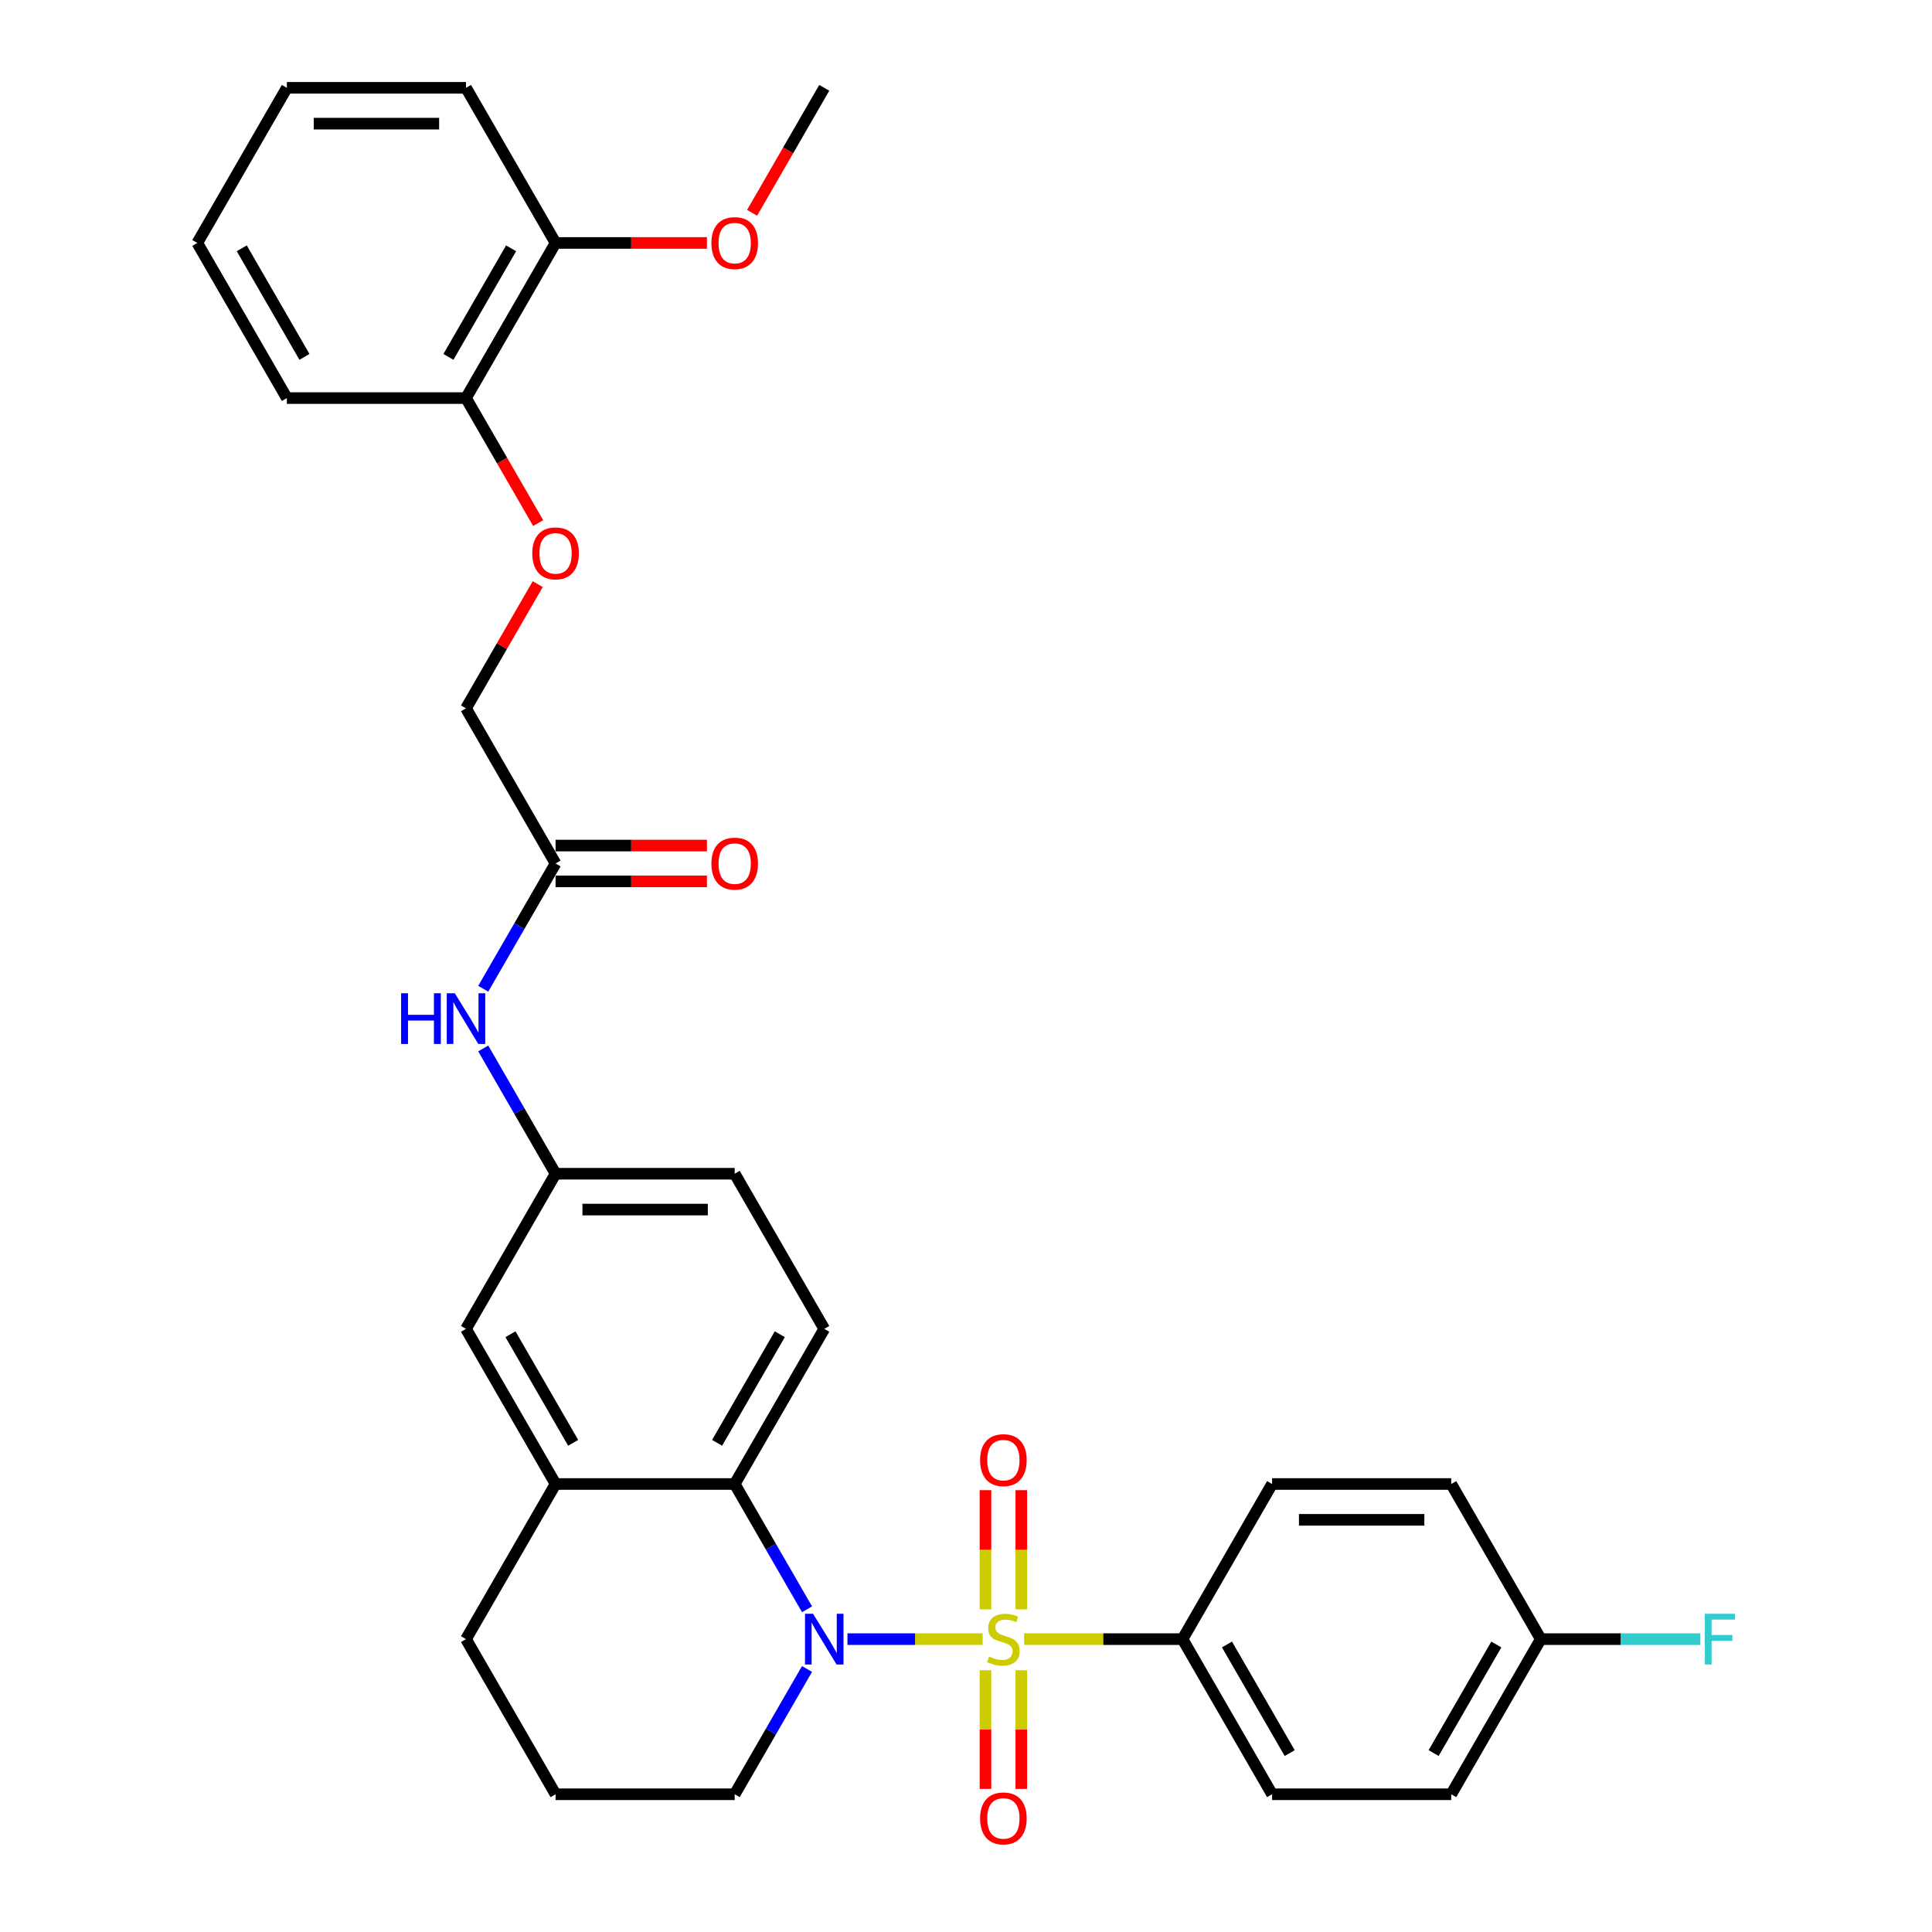 <?xml version='1.0' encoding='iso-8859-1'?>
<svg version='1.1' baseProfile='full'
              xmlns='http://www.w3.org/2000/svg'
                      xmlns:rdkit='http://www.rdkit.org/xml'
                      xmlns:xlink='http://www.w3.org/1999/xlink'
                  xml:space='preserve'
width='1000px' height='1000px' viewBox='0 0 1000 1000'>
<!-- END OF HEADER -->
<rect style='opacity:1.0;fill:#FFFFFF;stroke:none' width='1000' height='1000' x='0' y='0'> </rect>
<path class='bond-0' d='M 508.616,848.413 L 473.629,848.413' style='fill:none;fill-rule:evenodd;stroke:#CCCC00;stroke-width:6px;stroke-linecap:butt;stroke-linejoin:miter;stroke-opacity:1' />
<path class='bond-0' d='M 473.629,848.413 L 438.643,848.413' style='fill:none;fill-rule:evenodd;stroke:#0000FF;stroke-width:6px;stroke-linecap:butt;stroke-linejoin:miter;stroke-opacity:1' />
<path class='bond-2' d='M 530.09,848.413 L 571.08,848.413' style='fill:none;fill-rule:evenodd;stroke:#CCCC00;stroke-width:6px;stroke-linecap:butt;stroke-linejoin:miter;stroke-opacity:1' />
<path class='bond-2' d='M 571.08,848.413 L 612.071,848.413' style='fill:none;fill-rule:evenodd;stroke:#000000;stroke-width:6px;stroke-linecap:butt;stroke-linejoin:miter;stroke-opacity:1' />
<path class='bond-4' d='M 528.625,833.003 L 528.625,802.158' style='fill:none;fill-rule:evenodd;stroke:#CCCC00;stroke-width:6px;stroke-linecap:butt;stroke-linejoin:miter;stroke-opacity:1' />
<path class='bond-4' d='M 528.625,802.158 L 528.625,771.313' style='fill:none;fill-rule:evenodd;stroke:#FF0000;stroke-width:6px;stroke-linecap:butt;stroke-linejoin:miter;stroke-opacity:1' />
<path class='bond-4' d='M 510.081,833.003 L 510.081,802.158' style='fill:none;fill-rule:evenodd;stroke:#CCCC00;stroke-width:6px;stroke-linecap:butt;stroke-linejoin:miter;stroke-opacity:1' />
<path class='bond-4' d='M 510.081,802.158 L 510.081,771.313' style='fill:none;fill-rule:evenodd;stroke:#FF0000;stroke-width:6px;stroke-linecap:butt;stroke-linejoin:miter;stroke-opacity:1' />
<path class='bond-5' d='M 510.081,864.527 L 510.081,895.232' style='fill:none;fill-rule:evenodd;stroke:#CCCC00;stroke-width:6px;stroke-linecap:butt;stroke-linejoin:miter;stroke-opacity:1' />
<path class='bond-5' d='M 510.081,895.232 L 510.081,925.938' style='fill:none;fill-rule:evenodd;stroke:#FF0000;stroke-width:6px;stroke-linecap:butt;stroke-linejoin:miter;stroke-opacity:1' />
<path class='bond-5' d='M 528.625,864.527 L 528.625,895.232' style='fill:none;fill-rule:evenodd;stroke:#CCCC00;stroke-width:6px;stroke-linecap:butt;stroke-linejoin:miter;stroke-opacity:1' />
<path class='bond-5' d='M 528.625,895.232 L 528.625,925.938' style='fill:none;fill-rule:evenodd;stroke:#FF0000;stroke-width:6px;stroke-linecap:butt;stroke-linejoin:miter;stroke-opacity:1' />
<path class='bond-1' d='M 417.717,832.966 L 398.997,800.541' style='fill:none;fill-rule:evenodd;stroke:#0000FF;stroke-width:6px;stroke-linecap:butt;stroke-linejoin:miter;stroke-opacity:1' />
<path class='bond-1' d='M 398.997,800.541 L 380.277,768.117' style='fill:none;fill-rule:evenodd;stroke:#000000;stroke-width:6px;stroke-linecap:butt;stroke-linejoin:miter;stroke-opacity:1' />
<path class='bond-17' d='M 417.717,863.859 L 398.997,896.284' style='fill:none;fill-rule:evenodd;stroke:#0000FF;stroke-width:6px;stroke-linecap:butt;stroke-linejoin:miter;stroke-opacity:1' />
<path class='bond-17' d='M 398.997,896.284 L 380.277,928.708' style='fill:none;fill-rule:evenodd;stroke:#000000;stroke-width:6px;stroke-linecap:butt;stroke-linejoin:miter;stroke-opacity:1' />
<path class='bond-3' d='M 380.277,768.117 L 287.559,768.117' style='fill:none;fill-rule:evenodd;stroke:#000000;stroke-width:6px;stroke-linecap:butt;stroke-linejoin:miter;stroke-opacity:1' />
<path class='bond-6' d='M 380.277,768.117 L 426.635,687.821' style='fill:none;fill-rule:evenodd;stroke:#000000;stroke-width:6px;stroke-linecap:butt;stroke-linejoin:miter;stroke-opacity:1' />
<path class='bond-6' d='M 371.171,746.801 L 403.622,690.594' style='fill:none;fill-rule:evenodd;stroke:#000000;stroke-width:6px;stroke-linecap:butt;stroke-linejoin:miter;stroke-opacity:1' />
<path class='bond-15' d='M 612.071,848.413 L 658.429,928.708' style='fill:none;fill-rule:evenodd;stroke:#000000;stroke-width:6px;stroke-linecap:butt;stroke-linejoin:miter;stroke-opacity:1' />
<path class='bond-15' d='M 635.084,851.185 L 667.535,907.392' style='fill:none;fill-rule:evenodd;stroke:#000000;stroke-width:6px;stroke-linecap:butt;stroke-linejoin:miter;stroke-opacity:1' />
<path class='bond-16' d='M 612.071,848.413 L 658.429,768.117' style='fill:none;fill-rule:evenodd;stroke:#000000;stroke-width:6px;stroke-linecap:butt;stroke-linejoin:miter;stroke-opacity:1' />
<path class='bond-9' d='M 287.559,768.117 L 241.2,687.821' style='fill:none;fill-rule:evenodd;stroke:#000000;stroke-width:6px;stroke-linecap:butt;stroke-linejoin:miter;stroke-opacity:1' />
<path class='bond-9' d='M 296.664,746.801 L 264.213,690.594' style='fill:none;fill-rule:evenodd;stroke:#000000;stroke-width:6px;stroke-linecap:butt;stroke-linejoin:miter;stroke-opacity:1' />
<path class='bond-33' d='M 287.559,768.117 L 241.2,848.413' style='fill:none;fill-rule:evenodd;stroke:#000000;stroke-width:6px;stroke-linecap:butt;stroke-linejoin:miter;stroke-opacity:1' />
<path class='bond-19' d='M 426.635,687.821 L 380.277,607.525' style='fill:none;fill-rule:evenodd;stroke:#000000;stroke-width:6px;stroke-linecap:butt;stroke-linejoin:miter;stroke-opacity:1' />
<path class='bond-7' d='M 287.559,446.934 L 268.839,479.358' style='fill:none;fill-rule:evenodd;stroke:#000000;stroke-width:6px;stroke-linecap:butt;stroke-linejoin:miter;stroke-opacity:1' />
<path class='bond-7' d='M 268.839,479.358 L 250.118,511.783' style='fill:none;fill-rule:evenodd;stroke:#0000FF;stroke-width:6px;stroke-linecap:butt;stroke-linejoin:miter;stroke-opacity:1' />
<path class='bond-13' d='M 287.559,456.205 L 326.732,456.205' style='fill:none;fill-rule:evenodd;stroke:#000000;stroke-width:6px;stroke-linecap:butt;stroke-linejoin:miter;stroke-opacity:1' />
<path class='bond-13' d='M 326.732,456.205 L 365.905,456.205' style='fill:none;fill-rule:evenodd;stroke:#FF0000;stroke-width:6px;stroke-linecap:butt;stroke-linejoin:miter;stroke-opacity:1' />
<path class='bond-13' d='M 287.559,437.662 L 326.732,437.662' style='fill:none;fill-rule:evenodd;stroke:#000000;stroke-width:6px;stroke-linecap:butt;stroke-linejoin:miter;stroke-opacity:1' />
<path class='bond-13' d='M 326.732,437.662 L 365.905,437.662' style='fill:none;fill-rule:evenodd;stroke:#FF0000;stroke-width:6px;stroke-linecap:butt;stroke-linejoin:miter;stroke-opacity:1' />
<path class='bond-18' d='M 287.559,446.934 L 241.2,366.638' style='fill:none;fill-rule:evenodd;stroke:#000000;stroke-width:6px;stroke-linecap:butt;stroke-linejoin:miter;stroke-opacity:1' />
<path class='bond-8' d='M 250.118,542.676 L 268.839,575.101' style='fill:none;fill-rule:evenodd;stroke:#0000FF;stroke-width:6px;stroke-linecap:butt;stroke-linejoin:miter;stroke-opacity:1' />
<path class='bond-8' d='M 268.839,575.101 L 287.559,607.525' style='fill:none;fill-rule:evenodd;stroke:#000000;stroke-width:6px;stroke-linecap:butt;stroke-linejoin:miter;stroke-opacity:1' />
<path class='bond-34' d='M 241.2,687.821 L 287.559,607.525' style='fill:none;fill-rule:evenodd;stroke:#000000;stroke-width:6px;stroke-linecap:butt;stroke-linejoin:miter;stroke-opacity:1' />
<path class='bond-10' d='M 287.559,607.525 L 380.277,607.525' style='fill:none;fill-rule:evenodd;stroke:#000000;stroke-width:6px;stroke-linecap:butt;stroke-linejoin:miter;stroke-opacity:1' />
<path class='bond-10' d='M 301.467,626.069 L 366.369,626.069' style='fill:none;fill-rule:evenodd;stroke:#000000;stroke-width:6px;stroke-linecap:butt;stroke-linejoin:miter;stroke-opacity:1' />
<path class='bond-11' d='M 278.32,302.345 L 259.76,334.491' style='fill:none;fill-rule:evenodd;stroke:#FF0000;stroke-width:6px;stroke-linecap:butt;stroke-linejoin:miter;stroke-opacity:1' />
<path class='bond-11' d='M 259.76,334.491 L 241.2,366.638' style='fill:none;fill-rule:evenodd;stroke:#000000;stroke-width:6px;stroke-linecap:butt;stroke-linejoin:miter;stroke-opacity:1' />
<path class='bond-12' d='M 278.555,270.747 L 259.878,238.396' style='fill:none;fill-rule:evenodd;stroke:#FF0000;stroke-width:6px;stroke-linecap:butt;stroke-linejoin:miter;stroke-opacity:1' />
<path class='bond-12' d='M 259.878,238.396 L 241.2,206.046' style='fill:none;fill-rule:evenodd;stroke:#000000;stroke-width:6px;stroke-linecap:butt;stroke-linejoin:miter;stroke-opacity:1' />
<path class='bond-14' d='M 241.2,206.046 L 287.559,125.75' style='fill:none;fill-rule:evenodd;stroke:#000000;stroke-width:6px;stroke-linecap:butt;stroke-linejoin:miter;stroke-opacity:1' />
<path class='bond-14' d='M 232.095,184.73 L 264.546,128.523' style='fill:none;fill-rule:evenodd;stroke:#000000;stroke-width:6px;stroke-linecap:butt;stroke-linejoin:miter;stroke-opacity:1' />
<path class='bond-27' d='M 241.2,206.046 L 148.483,206.046' style='fill:none;fill-rule:evenodd;stroke:#000000;stroke-width:6px;stroke-linecap:butt;stroke-linejoin:miter;stroke-opacity:1' />
<path class='bond-24' d='M 287.559,125.75 L 326.732,125.75' style='fill:none;fill-rule:evenodd;stroke:#000000;stroke-width:6px;stroke-linecap:butt;stroke-linejoin:miter;stroke-opacity:1' />
<path class='bond-24' d='M 326.732,125.75 L 365.905,125.75' style='fill:none;fill-rule:evenodd;stroke:#FF0000;stroke-width:6px;stroke-linecap:butt;stroke-linejoin:miter;stroke-opacity:1' />
<path class='bond-28' d='M 287.559,125.75 L 241.2,45.455' style='fill:none;fill-rule:evenodd;stroke:#000000;stroke-width:6px;stroke-linecap:butt;stroke-linejoin:miter;stroke-opacity:1' />
<path class='bond-22' d='M 658.429,928.708 L 751.147,928.708' style='fill:none;fill-rule:evenodd;stroke:#000000;stroke-width:6px;stroke-linecap:butt;stroke-linejoin:miter;stroke-opacity:1' />
<path class='bond-21' d='M 658.429,768.117 L 751.147,768.117' style='fill:none;fill-rule:evenodd;stroke:#000000;stroke-width:6px;stroke-linecap:butt;stroke-linejoin:miter;stroke-opacity:1' />
<path class='bond-21' d='M 672.337,786.66 L 737.239,786.66' style='fill:none;fill-rule:evenodd;stroke:#000000;stroke-width:6px;stroke-linecap:butt;stroke-linejoin:miter;stroke-opacity:1' />
<path class='bond-26' d='M 380.277,928.708 L 287.559,928.708' style='fill:none;fill-rule:evenodd;stroke:#000000;stroke-width:6px;stroke-linecap:butt;stroke-linejoin:miter;stroke-opacity:1' />
<path class='bond-20' d='M 797.506,848.413 L 751.147,768.117' style='fill:none;fill-rule:evenodd;stroke:#000000;stroke-width:6px;stroke-linecap:butt;stroke-linejoin:miter;stroke-opacity:1' />
<path class='bond-23' d='M 797.506,848.413 L 838.802,848.413' style='fill:none;fill-rule:evenodd;stroke:#000000;stroke-width:6px;stroke-linecap:butt;stroke-linejoin:miter;stroke-opacity:1' />
<path class='bond-23' d='M 838.802,848.413 L 880.099,848.413' style='fill:none;fill-rule:evenodd;stroke:#33CCCC;stroke-width:6px;stroke-linecap:butt;stroke-linejoin:miter;stroke-opacity:1' />
<path class='bond-32' d='M 797.506,848.413 L 751.147,928.708' style='fill:none;fill-rule:evenodd;stroke:#000000;stroke-width:6px;stroke-linecap:butt;stroke-linejoin:miter;stroke-opacity:1' />
<path class='bond-32' d='M 774.493,851.185 L 742.042,907.392' style='fill:none;fill-rule:evenodd;stroke:#000000;stroke-width:6px;stroke-linecap:butt;stroke-linejoin:miter;stroke-opacity:1' />
<path class='bond-29' d='M 389.28,110.155 L 407.958,77.805' style='fill:none;fill-rule:evenodd;stroke:#FF0000;stroke-width:6px;stroke-linecap:butt;stroke-linejoin:miter;stroke-opacity:1' />
<path class='bond-29' d='M 407.958,77.805 L 426.635,45.455' style='fill:none;fill-rule:evenodd;stroke:#000000;stroke-width:6px;stroke-linecap:butt;stroke-linejoin:miter;stroke-opacity:1' />
<path class='bond-25' d='M 241.2,848.413 L 287.559,928.708' style='fill:none;fill-rule:evenodd;stroke:#000000;stroke-width:6px;stroke-linecap:butt;stroke-linejoin:miter;stroke-opacity:1' />
<path class='bond-31' d='M 148.483,206.046 L 102.124,125.75' style='fill:none;fill-rule:evenodd;stroke:#000000;stroke-width:6px;stroke-linecap:butt;stroke-linejoin:miter;stroke-opacity:1' />
<path class='bond-31' d='M 157.588,184.73 L 125.137,128.523' style='fill:none;fill-rule:evenodd;stroke:#000000;stroke-width:6px;stroke-linecap:butt;stroke-linejoin:miter;stroke-opacity:1' />
<path class='bond-35' d='M 241.2,45.455 L 148.483,45.455' style='fill:none;fill-rule:evenodd;stroke:#000000;stroke-width:6px;stroke-linecap:butt;stroke-linejoin:miter;stroke-opacity:1' />
<path class='bond-35' d='M 227.292,63.998 L 162.39,63.998' style='fill:none;fill-rule:evenodd;stroke:#000000;stroke-width:6px;stroke-linecap:butt;stroke-linejoin:miter;stroke-opacity:1' />
<path class='bond-30' d='M 148.483,45.455 L 102.124,125.75' style='fill:none;fill-rule:evenodd;stroke:#000000;stroke-width:6px;stroke-linecap:butt;stroke-linejoin:miter;stroke-opacity:1' />
<path  class='atom-0' d='M 511.936 857.425
Q 512.232 857.536, 513.456 858.055
Q 514.68 858.574, 516.015 858.908
Q 517.387 859.205, 518.722 859.205
Q 521.207 859.205, 522.654 858.018
Q 524.1 856.794, 524.1 854.68
Q 524.1 853.234, 523.358 852.344
Q 522.654 851.454, 521.541 850.972
Q 520.428 850.489, 518.574 849.933
Q 516.238 849.228, 514.828 848.561
Q 513.456 847.893, 512.455 846.484
Q 511.49 845.075, 511.49 842.701
Q 511.49 839.4, 513.716 837.361
Q 515.978 835.321, 520.428 835.321
Q 523.47 835.321, 526.919 836.767
L 526.066 839.623
Q 522.913 838.325, 520.54 838.325
Q 517.981 838.325, 516.571 839.4
Q 515.162 840.439, 515.199 842.256
Q 515.199 843.665, 515.904 844.518
Q 516.646 845.371, 517.684 845.854
Q 518.76 846.336, 520.54 846.892
Q 522.913 847.634, 524.323 848.375
Q 525.732 849.117, 526.733 850.638
Q 527.772 852.121, 527.772 854.68
Q 527.772 858.315, 525.324 860.28
Q 522.913 862.209, 518.871 862.209
Q 516.534 862.209, 514.754 861.69
Q 513.011 861.208, 510.934 860.355
L 511.936 857.425
' fill='#CCCC00'/>
<path  class='atom-1' d='M 420.831 835.284
L 429.435 849.191
Q 430.288 850.564, 431.661 853.048
Q 433.033 855.533, 433.107 855.682
L 433.107 835.284
L 436.593 835.284
L 436.593 861.541
L 432.996 861.541
L 423.761 846.336
Q 422.686 844.555, 421.536 842.516
Q 420.423 840.476, 420.089 839.845
L 420.089 861.541
L 416.677 861.541
L 416.677 835.284
L 420.831 835.284
' fill='#0000FF'/>
<path  class='atom-5' d='M 507.3 755.769
Q 507.3 749.464, 510.415 745.941
Q 513.53 742.418, 519.353 742.418
Q 525.176 742.418, 528.291 745.941
Q 531.406 749.464, 531.406 755.769
Q 531.406 762.148, 528.254 765.783
Q 525.101 769.38, 519.353 769.38
Q 513.567 769.38, 510.415 765.783
Q 507.3 762.185, 507.3 755.769
M 519.353 766.413
Q 523.358 766.413, 525.509 763.743
Q 527.698 761.035, 527.698 755.769
Q 527.698 750.614, 525.509 748.018
Q 523.358 745.385, 519.353 745.385
Q 515.348 745.385, 513.159 747.981
Q 511.008 750.577, 511.008 755.769
Q 511.008 761.073, 513.159 763.743
Q 515.348 766.413, 519.353 766.413
' fill='#FF0000'/>
<path  class='atom-6' d='M 507.3 941.204
Q 507.3 934.9, 510.415 931.376
Q 513.53 927.853, 519.353 927.853
Q 525.176 927.853, 528.291 931.376
Q 531.406 934.9, 531.406 941.204
Q 531.406 947.583, 528.254 951.218
Q 525.101 954.815, 519.353 954.815
Q 513.567 954.815, 510.415 951.218
Q 507.3 947.62, 507.3 941.204
M 519.353 951.848
Q 523.358 951.848, 525.509 949.178
Q 527.698 946.471, 527.698 941.204
Q 527.698 936.049, 525.509 933.453
Q 523.358 930.82, 519.353 930.82
Q 515.348 930.82, 513.159 933.416
Q 511.008 936.012, 511.008 941.204
Q 511.008 946.508, 513.159 949.178
Q 515.348 951.848, 519.353 951.848
' fill='#FF0000'/>
<path  class='atom-9' d='M 207.618 514.101
L 211.178 514.101
L 211.178 525.264
L 224.604 525.264
L 224.604 514.101
L 228.164 514.101
L 228.164 540.358
L 224.604 540.358
L 224.604 528.231
L 211.178 528.231
L 211.178 540.358
L 207.618 540.358
L 207.618 514.101
' fill='#0000FF'/>
<path  class='atom-9' d='M 235.396 514.101
L 244 528.008
Q 244.853 529.38, 246.225 531.865
Q 247.598 534.35, 247.672 534.498
L 247.672 514.101
L 251.158 514.101
L 251.158 540.358
L 247.561 540.358
L 238.326 525.152
Q 237.25 523.372, 236.101 521.333
Q 234.988 519.293, 234.654 518.662
L 234.654 540.358
L 231.242 540.358
L 231.242 514.101
L 235.396 514.101
' fill='#0000FF'/>
<path  class='atom-12' d='M 275.506 286.416
Q 275.506 280.111, 278.621 276.588
Q 281.736 273.065, 287.559 273.065
Q 293.382 273.065, 296.497 276.588
Q 299.612 280.111, 299.612 286.416
Q 299.612 292.795, 296.46 296.43
Q 293.307 300.027, 287.559 300.027
Q 281.773 300.027, 278.621 296.43
Q 275.506 292.832, 275.506 286.416
M 287.559 297.06
Q 291.564 297.06, 293.715 294.39
Q 295.904 291.682, 295.904 286.416
Q 295.904 281.261, 293.715 278.665
Q 291.564 276.032, 287.559 276.032
Q 283.554 276.032, 281.365 278.628
Q 279.214 281.224, 279.214 286.416
Q 279.214 291.72, 281.365 294.39
Q 283.554 297.06, 287.559 297.06
' fill='#FF0000'/>
<path  class='atom-14' d='M 368.223 447.008
Q 368.223 440.703, 371.339 437.18
Q 374.454 433.656, 380.277 433.656
Q 386.099 433.656, 389.215 437.18
Q 392.33 440.703, 392.33 447.008
Q 392.33 453.387, 389.177 457.021
Q 386.025 460.619, 380.277 460.619
Q 374.491 460.619, 371.339 457.021
Q 368.223 453.424, 368.223 447.008
M 380.277 457.652
Q 384.282 457.652, 386.433 454.981
Q 388.621 452.274, 388.621 447.008
Q 388.621 441.853, 386.433 439.257
Q 384.282 436.623, 380.277 436.623
Q 376.271 436.623, 374.083 439.219
Q 371.932 441.816, 371.932 447.008
Q 371.932 452.311, 374.083 454.981
Q 376.271 457.652, 380.277 457.652
' fill='#FF0000'/>
<path  class='atom-24' d='M 882.417 835.284
L 898.03 835.284
L 898.03 838.288
L 885.94 838.288
L 885.94 846.262
L 896.695 846.262
L 896.695 849.303
L 885.94 849.303
L 885.94 861.541
L 882.417 861.541
L 882.417 835.284
' fill='#33CCCC'/>
<path  class='atom-25' d='M 368.223 125.825
Q 368.223 119.52, 371.339 115.996
Q 374.454 112.473, 380.277 112.473
Q 386.099 112.473, 389.215 115.996
Q 392.33 119.52, 392.33 125.825
Q 392.33 132.203, 389.177 135.838
Q 386.025 139.435, 380.277 139.435
Q 374.491 139.435, 371.339 135.838
Q 368.223 132.241, 368.223 125.825
M 380.277 136.469
Q 384.282 136.469, 386.433 133.798
Q 388.621 131.091, 388.621 125.825
Q 388.621 120.669, 386.433 118.073
Q 384.282 115.44, 380.277 115.44
Q 376.271 115.44, 374.083 118.036
Q 371.932 120.632, 371.932 125.825
Q 371.932 131.128, 374.083 133.798
Q 376.271 136.469, 380.277 136.469
' fill='#FF0000'/>
</svg>
